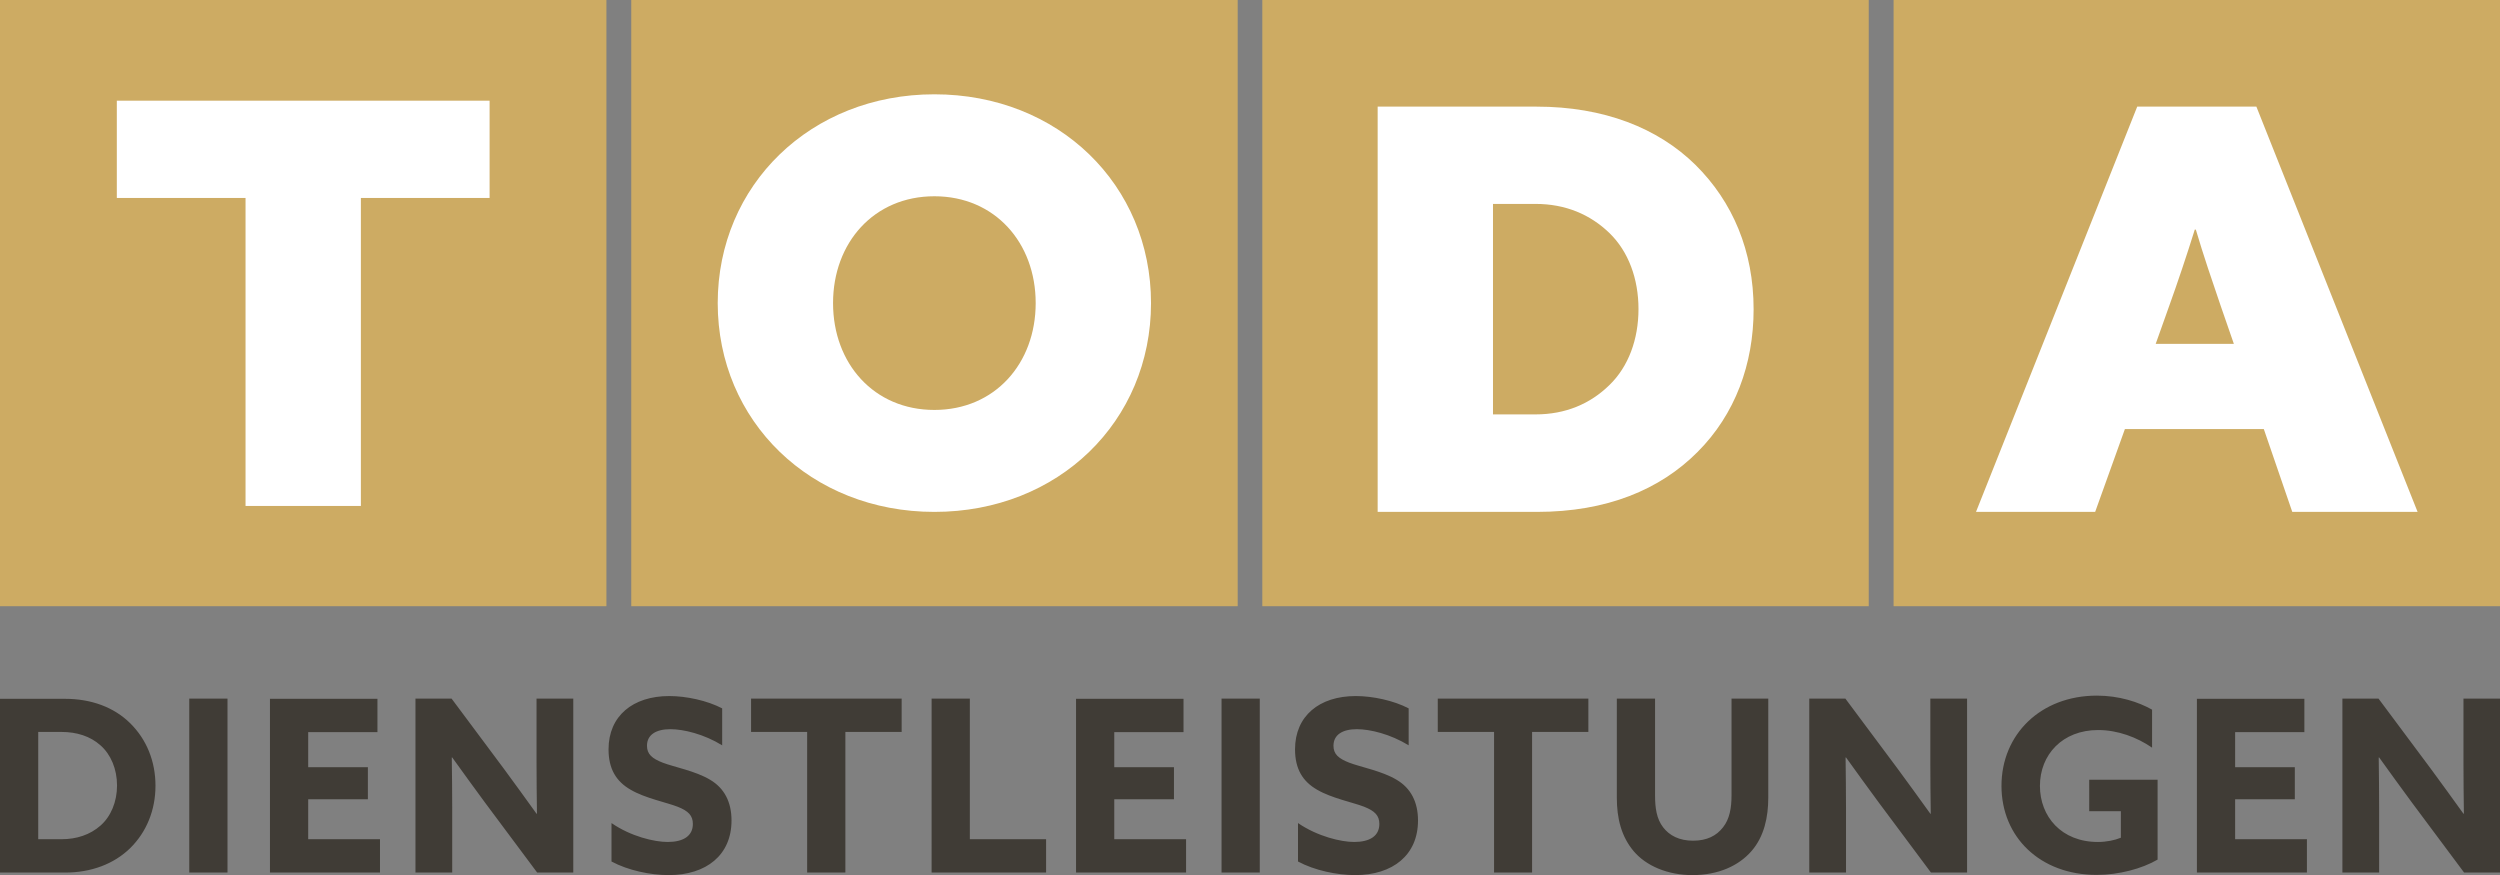 <?xml version="1.0" encoding="utf-8"?>
<svg xmlns="http://www.w3.org/2000/svg" id="Ebene_1" style="enable-background:new 0 0 1177 412;" version="1.1" viewBox="0 0 1177 412" x="0px" y="0px">
<rect x="0" y="0" width="1177" height="412" fill="#808080" stroke="none"/>
<style type="text/css">
	.st0{clip-path:url(#SVGID_00000130604641835953145070000009450104736545644944_);fill:#403C36;}
	.st1{fill:#CDAB63;}
	.st2{fill:#FFFFFF;}
	.st3{clip-path:url(#SVGID_00000010275261000282062130000018264783455531566773_);fill:#FFFFFF;}
	.st4{clip-path:url(#SVGID_00000147191031422719222510000016083133026824063161_);fill:#FFFFFF;}
	.st5{clip-path:url(#SVGID_00000064327595329485455830000016809195865714712208_);fill:#FFFFFF;}
</style>
<g>
	<defs>
		<rect height="412.1" id="SVGID_1_" width="1177" y="-0.1"/>
	</defs>
	<clipPath id="SVGID_00000018234501948598276220000002941712094106094494_">
		<use href="#SVGID_1_" style="overflow:visible;"/>
	</clipPath>
	<path d="M1102.8,410.8h17.3&#xA;		v-30.4c0-7.9-0.1-15.8-0.2-23.8h0.2c5.1,7.1,10.1,14,15.4,21.2l24.6,33h17v-81.9h-17.3v30.4c0,7.9,0.1,15.8,0.2,23.8h-0.2&#xA;		c-5.1-7.1-10.1-14-15.4-21.2l-24.6-33h-17V410.8z M1034.3,410.8h51.8v-15.7h-33.8v-18.8h28.1v-15.1h-28.1v-16.5h32.6v-15.7h-50.6&#xA;		V410.8z M983.7,381.9h14.8v12.5c-2.9,1.2-6.8,2-10.8,2c-17.2,0-27.3-12-27.3-26.4c0-14.7,10.6-26.3,27.4-26.3&#xA;		c9.2,0,18.3,3.4,25.4,8.3v-17.9c-6.4-3.6-15.5-6.6-26-6.6c-26.4,0-44.9,18.2-44.9,42.5c0,24.2,18.3,41.9,44.8,41.9&#xA;		c10.5,0,21.3-2.9,28.7-7.2v-37.6h-32.2V381.9z M851.8,410.8h17.3v-30.4c0-7.9-0.1-15.8-0.2-23.8h0.2c5.1,7.1,10.1,14,15.4,21.2&#xA;		l24.6,33h17v-81.9h-17.3v30.4c0,7.9,0.1,15.8,0.2,23.8h-0.2c-5.1-7.1-10.1-14-15.4-21.2l-24.6-33h-17V410.8z M761.2,328.9v46.7&#xA;		c0,9.4,2,18.1,7.9,25.1c5.9,7,16.1,11.3,27.7,11.3c12.2,0,21.8-4.4,27.8-11.3c6-6.9,7.9-16.1,7.9-25.1v-46.7h-17.3v45.6&#xA;		c0,5.9-0.9,11.1-4,15c-3.1,4-7.6,6.3-14.1,6.3c-6.5,0-11.1-2.4-14.1-6.3c-3.1-4-3.8-9.2-3.8-15v-45.6H761.2z M703.3,410.8h18v-66.2&#xA;		h26.5v-15.7h-70.9v15.7h26.5V410.8z M611.1,387.5v18.1c7.8,4.2,18.4,6.4,26.9,6.4c17.8,0,29.6-9.5,29.6-25.7&#xA;		c0-8.6-3.3-15.2-10.1-19.2c-6.8-4.1-17-6-22.2-8c-5.2-2-7.5-4.1-7.5-8c0-5.2,4.3-7.8,11-7.8c6.2,0,15.8,2.3,24.4,7.6v-17.4&#xA;		c-7.1-3.7-16.9-5.8-24.9-5.8c-17.2,0-28.6,9.4-28.6,25.1c0,9.2,3.6,15.1,10.4,19c6.8,4,17,6,22.1,8c5.1,2,7.2,4.2,7.2,8.1&#xA;		c0,5.7-4.5,8.5-11.9,8.5C631.4,396.4,620.3,393.8,611.1,387.5 M575.1,410.8h18v-81.9h-18V410.8z M506.6,410.8h51.8v-15.7h-33.8&#xA;		v-18.8h28.1v-15.1h-28.1v-16.5h32.6v-15.7h-50.6V410.8z M438.7,410.8h53.8v-15.7h-35.9v-66.2h-18V410.8z M380,410.8h18v-66.2h26.5&#xA;		v-15.7h-70.9v15.7H380V410.8z M287.9,387.5v18.1c7.8,4.2,18.4,6.4,26.9,6.4c17.8,0,29.6-9.5,29.6-25.7c0-8.6-3.3-15.2-10.1-19.2&#xA;		c-6.8-4.1-17-6-22.2-8c-5.2-2-7.5-4.1-7.5-8c0-5.2,4.3-7.8,11-7.8c6.2,0,15.8,2.3,24.4,7.6v-17.4c-7.1-3.7-16.9-5.8-24.9-5.8&#xA;		c-17.2,0-28.6,9.4-28.6,25.1c0,9.2,3.6,15.1,10.4,19c6.8,4,17,6,22.1,8c5.1,2,7.2,4.2,7.2,8.1c0,5.7-4.5,8.5-11.9,8.5&#xA;		C308.1,396.4,297,393.8,287.9,387.5 M195.6,410.8h17.3v-30.4c0-7.9-0.1-15.8-0.2-23.8h0.2c5.1,7.1,10.1,14,15.4,21.2l24.6,33h17&#xA;		v-81.9h-17.3v30.4c0,7.9,0.1,15.8,0.2,23.8h-0.2c-5.1-7.1-10.1-14-15.4-21.2l-24.6-33h-17V410.8z M127.1,410.8h51.8v-15.7h-33.8&#xA;		v-18.8h28.1v-15.1h-28.1v-16.5h32.6v-15.7h-50.6V410.8z M89.1,410.8h18v-81.9h-18V410.8z M29,395.1H18v-50.5h11&#xA;		c7.1,0,13.5,2,18.3,6.3c4.9,4.3,7.8,11.2,7.8,18.9c0,7.7-2.9,14.6-7.8,18.9C42.4,393,36.1,395.1,29,395.1 M0,410.8h30.7&#xA;		c12.2,0,22.9-4,30.6-11.5c7.7-7.6,11.9-17.9,11.9-29.4c0-11.5-4.2-21.8-11.9-29.4c-7.7-7.6-18.4-11.5-30.7-11.5H0V410.8z" style="clip-path:url(#SVGID_00000018234501948598276220000002941712094106094494_);fill:#403C36;"/>
</g>
<rect class="st1" height="285.5" width="285.5" y="-0.1"/>
<polygon class="st2" points="115.6,238.2 169.9,238.2 169.9,93.2 230.5,93.2 230.5,47.4 55,47.4 55,93.2 115.6,93.2"/>
<rect class="st1" height="285.5" width="285.5" x="297.2" y="-0.1"/>
<g>
	<defs>
		<rect height="412.1" id="SVGID_00000157284058812913292250000001954868409056371101_" width="1177" y="-0.1"/>
	</defs>
	<clipPath id="SVGID_00000047045428263128032630000011024205732587869864_">
		<use href="#SVGID_00000157284058812913292250000001954868409056371101_" style="overflow:visible;"/>
	</clipPath>
	<path d="M439.9,193&#xA;		c-28.5,0-47.7-21.9-47.7-50.3s19.2-50.3,47.7-50.3c28.5,0,47.7,21.9,47.7,50.3S468.4,193,439.9,193 M439.9,241&#xA;		c58.5,0,102-42.7,102-98.3s-43.5-98.3-102-98.3c-58.2,0-102,42.7-102,98.3S381.7,241,439.9,241" style="clip-path:url(#SVGID_00000047045428263128032630000011024205732587869864_);fill:#FFFFFF;"/>
</g>
<rect class="st1" height="285.5" width="285.5" x="594.3" y="-0.1"/>
<g>
	<defs>
		<rect height="412.1" id="SVGID_00000157283064282729860780000016567044027409839496_" width="1177" y="-0.1"/>
	</defs>
	<clipPath id="SVGID_00000123402489454315339330000014068881399464961960_">
		<use href="#SVGID_00000157283064282729860780000016567044027409839496_" style="overflow:visible;"/>
	</clipPath>
	<path d="M722.9,195.1h-20V96h20&#xA;		c14.2,0,25.8,5,34.8,13.7c9,8.7,13.7,21.6,13.7,35.8s-4.7,27.1-13.7,35.8C748.7,190.1,737.1,195.1,722.9,195.1 M648.5,241h75.1&#xA;		c32.9,0,58-10.5,75.6-28.2c17.7-17.7,26.4-41.4,26.4-67.2c0-27.4-9.8-50.6-27.4-68c-17.7-17.4-43.2-27.4-74.8-27.4h-74.8V241z" style="clip-path:url(#SVGID_00000123402489454315339330000014068881399464961960_);fill:#FFFFFF;"/>
</g>
<rect class="st1" height="285.5" width="285.5" x="891.5" y="-0.1"/>
<g>
	<defs>
		<rect height="412.1" id="SVGID_00000106113889166679731800000004744663179281875646_" width="1177" y="-0.1"/>
	</defs>
	<clipPath id="SVGID_00000080887369612859920600000014331392111319821224_">
		<use href="#SVGID_00000106113889166679731800000004744663179281875646_" style="overflow:visible;"/>
	</clipPath>
	<path d="M1014.9,161.9l6.3-17.7&#xA;		c4-11.1,8.4-24.2,12.1-36.1h0.5c3.4,11.6,7.9,24.8,11.6,35.6l6.3,18.2H1014.9z M930.3,241h56.1l14-39h65.4l13.4,39h59l-75.9-190.8&#xA;		h-56.1L930.3,241z" style="clip-path:url(#SVGID_00000080887369612859920600000014331392111319821224_);fill:#FFFFFF;"/>
</g>
</svg>